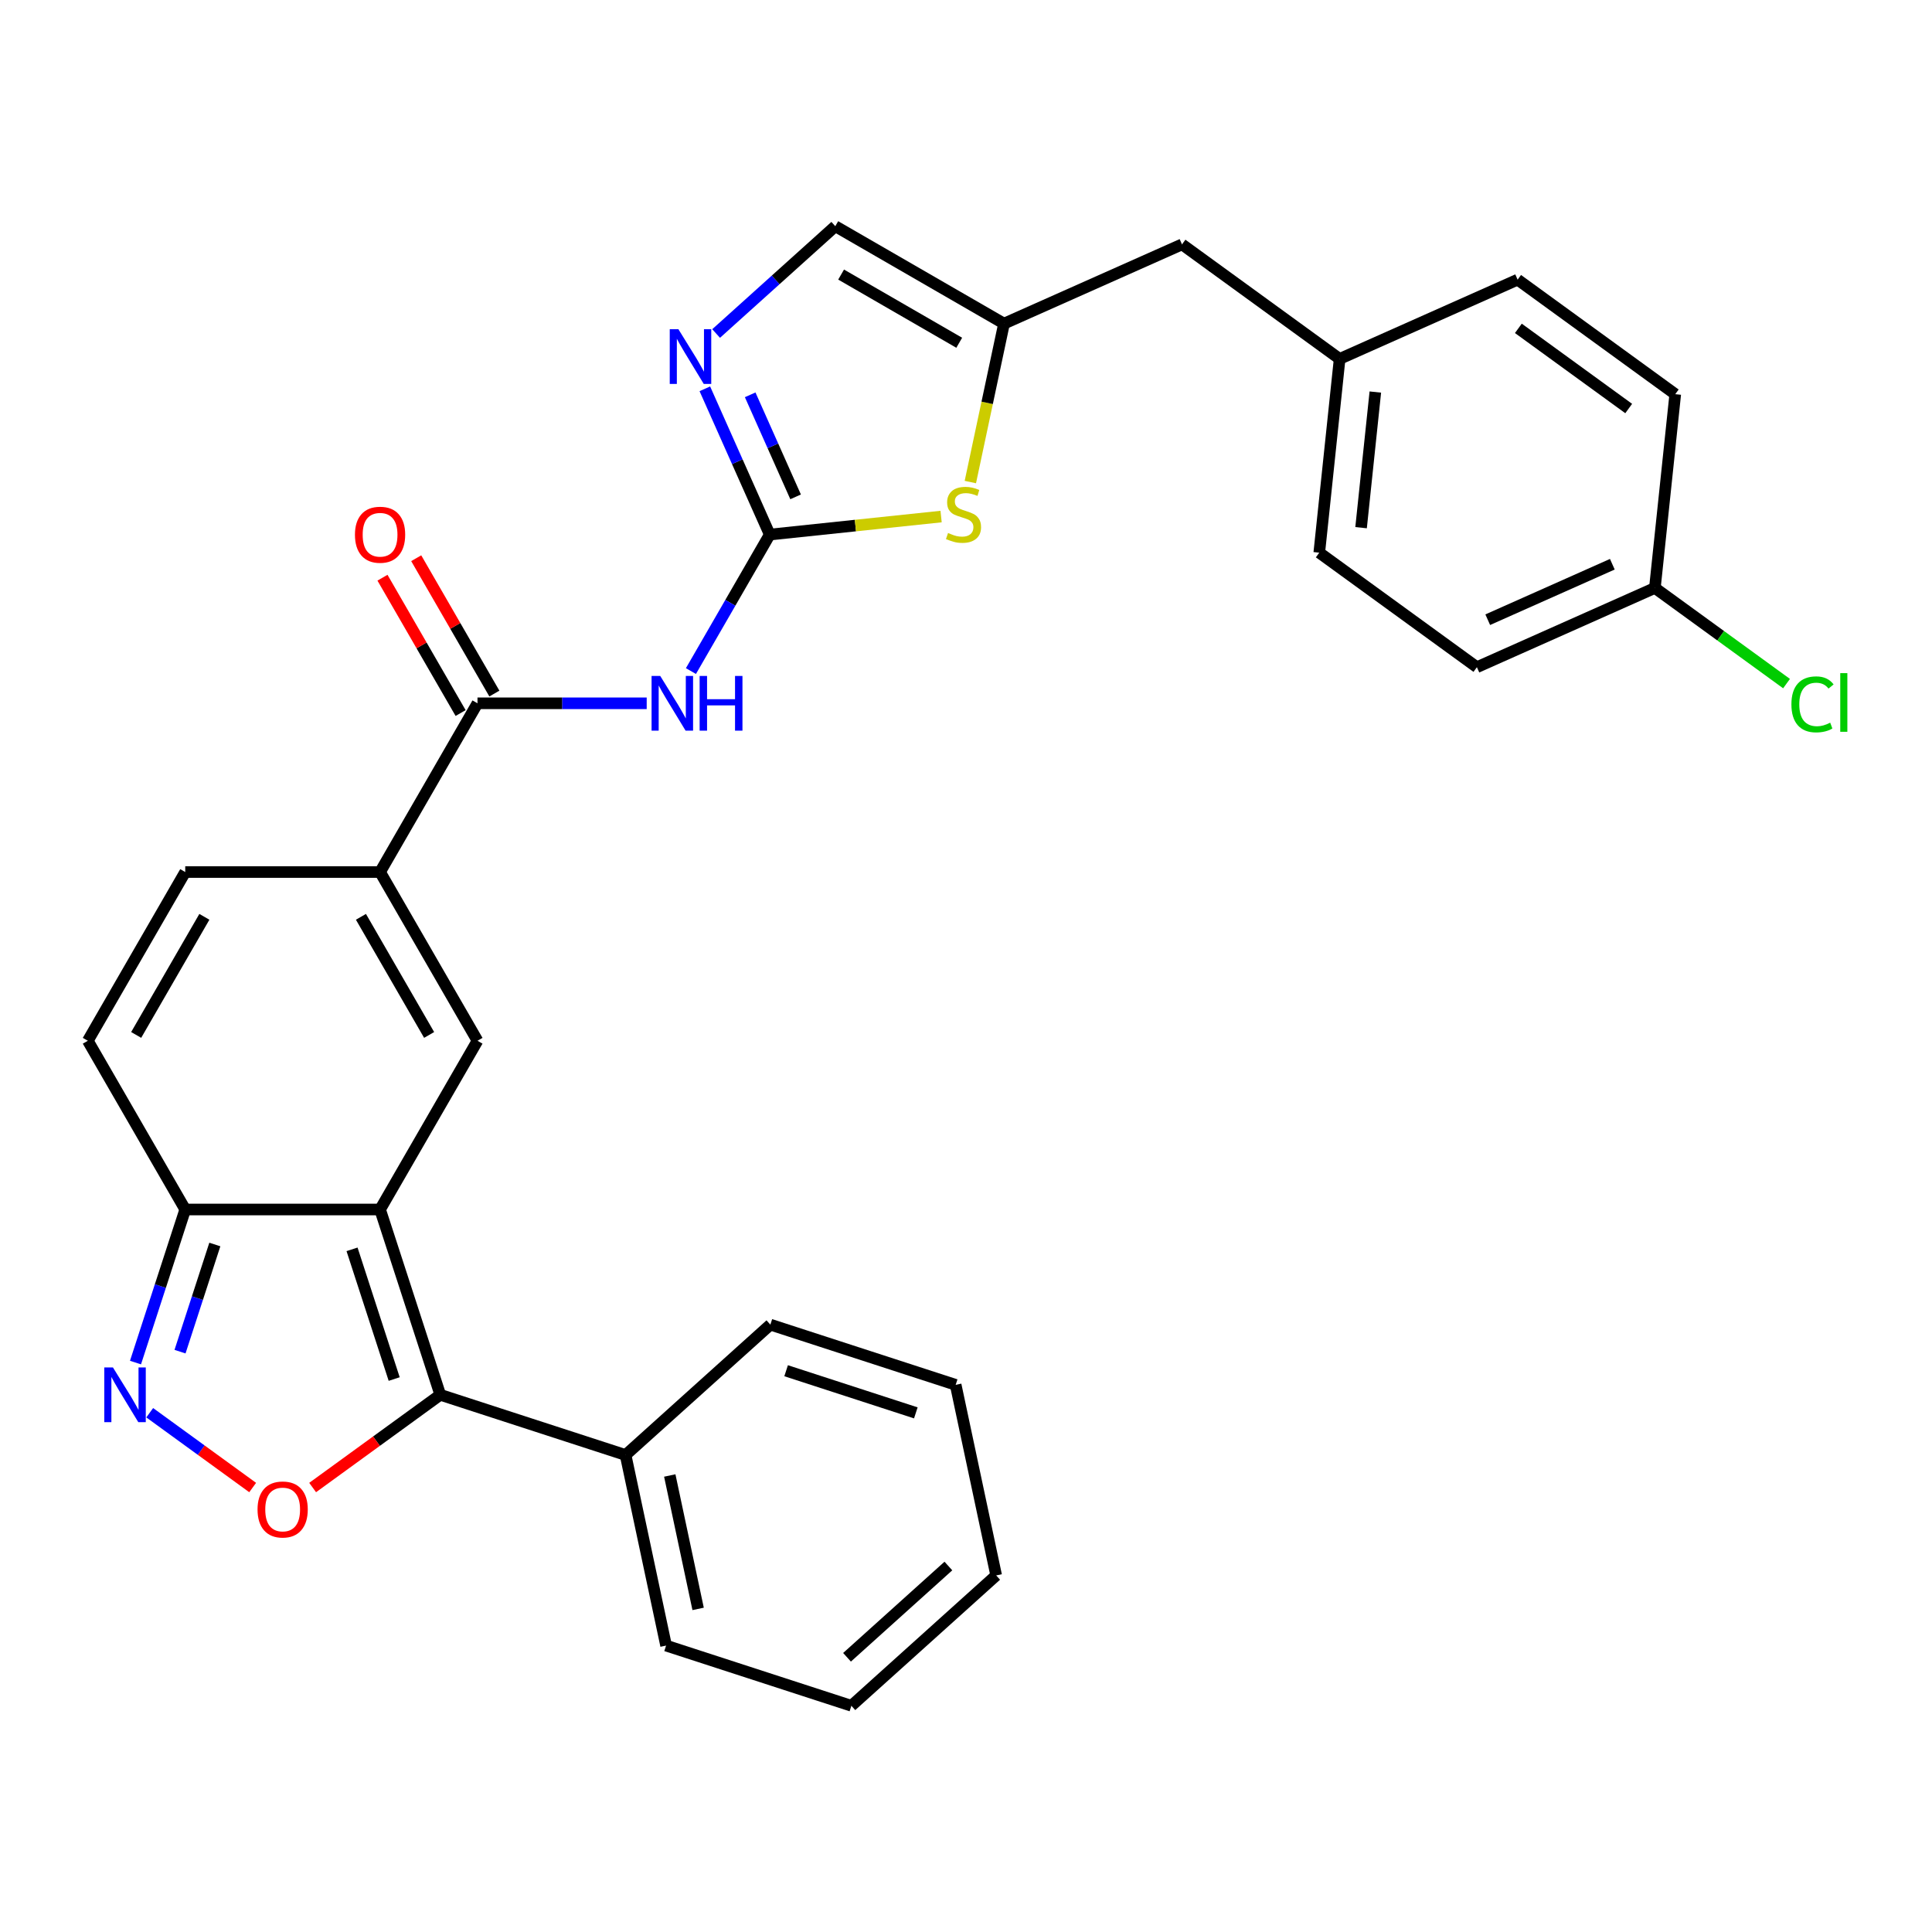<?xml version='1.0' encoding='iso-8859-1'?>
<svg version='1.1' baseProfile='full'
              xmlns='http://www.w3.org/2000/svg'
                      xmlns:rdkit='http://www.rdkit.org/xml'
                      xmlns:xlink='http://www.w3.org/1999/xlink'
                  xml:space='preserve'
width='1000px' height='1000px' viewBox='0 0 1000 1000'>
<!-- END OF HEADER -->
<rect style='opacity:1.0;fill:#FFFFFF;stroke:none' width='1000' height='1000' x='0' y='0'> </rect>
<path class='bond-0' d='M 196.724,626.035 L 227.887,721.945' style='fill:none;fill-rule:evenodd;stroke:#000000;stroke-width:6px;stroke-linecap:butt;stroke-linejoin:miter;stroke-opacity:1' />
<path class='bond-0' d='M 182.216,646.654 L 204.031,713.791' style='fill:none;fill-rule:evenodd;stroke:#000000;stroke-width:6px;stroke-linecap:butt;stroke-linejoin:miter;stroke-opacity:1' />
<path class='bond-2' d='M 196.724,626.035 L 247.147,538.699' style='fill:none;fill-rule:evenodd;stroke:#000000;stroke-width:6px;stroke-linecap:butt;stroke-linejoin:miter;stroke-opacity:1' />
<path class='bond-8' d='M 196.724,626.035 L 95.878,626.035' style='fill:none;fill-rule:evenodd;stroke:#000000;stroke-width:6px;stroke-linecap:butt;stroke-linejoin:miter;stroke-opacity:1' />
<path class='bond-3' d='M 227.887,721.945 L 194.855,745.945' style='fill:none;fill-rule:evenodd;stroke:#000000;stroke-width:6px;stroke-linecap:butt;stroke-linejoin:miter;stroke-opacity:1' />
<path class='bond-3' d='M 194.855,745.945 L 161.822,769.944' style='fill:none;fill-rule:evenodd;stroke:#FF0000;stroke-width:6px;stroke-linecap:butt;stroke-linejoin:miter;stroke-opacity:1' />
<path class='bond-15' d='M 227.887,721.945 L 323.798,753.108' style='fill:none;fill-rule:evenodd;stroke:#000000;stroke-width:6px;stroke-linecap:butt;stroke-linejoin:miter;stroke-opacity:1' />
<path class='bond-1' d='M 398.417,276.693 L 378.02,312.02' style='fill:none;fill-rule:evenodd;stroke:#000000;stroke-width:6px;stroke-linecap:butt;stroke-linejoin:miter;stroke-opacity:1' />
<path class='bond-1' d='M 378.02,312.02 L 357.624,347.347' style='fill:none;fill-rule:evenodd;stroke:#0000FF;stroke-width:6px;stroke-linecap:butt;stroke-linejoin:miter;stroke-opacity:1' />
<path class='bond-9' d='M 398.417,276.693 L 381.621,238.97' style='fill:none;fill-rule:evenodd;stroke:#000000;stroke-width:6px;stroke-linecap:butt;stroke-linejoin:miter;stroke-opacity:1' />
<path class='bond-9' d='M 381.621,238.97 L 364.826,201.246' style='fill:none;fill-rule:evenodd;stroke:#0000FF;stroke-width:6px;stroke-linecap:butt;stroke-linejoin:miter;stroke-opacity:1' />
<path class='bond-9' d='M 411.803,257.172 L 400.047,230.766' style='fill:none;fill-rule:evenodd;stroke:#000000;stroke-width:6px;stroke-linecap:butt;stroke-linejoin:miter;stroke-opacity:1' />
<path class='bond-9' d='M 400.047,230.766 L 388.29,204.36' style='fill:none;fill-rule:evenodd;stroke:#0000FF;stroke-width:6px;stroke-linecap:butt;stroke-linejoin:miter;stroke-opacity:1' />
<path class='bond-10' d='M 398.417,276.693 L 442.763,272.032' style='fill:none;fill-rule:evenodd;stroke:#000000;stroke-width:6px;stroke-linecap:butt;stroke-linejoin:miter;stroke-opacity:1' />
<path class='bond-10' d='M 442.763,272.032 L 487.109,267.371' style='fill:none;fill-rule:evenodd;stroke:#CCCC00;stroke-width:6px;stroke-linecap:butt;stroke-linejoin:miter;stroke-opacity:1' />
<path class='bond-6' d='M 247.147,538.699 L 196.724,451.364' style='fill:none;fill-rule:evenodd;stroke:#000000;stroke-width:6px;stroke-linecap:butt;stroke-linejoin:miter;stroke-opacity:1' />
<path class='bond-6' d='M 222.117,535.684 L 186.82,474.549' style='fill:none;fill-rule:evenodd;stroke:#000000;stroke-width:6px;stroke-linecap:butt;stroke-linejoin:miter;stroke-opacity:1' />
<path class='bond-30' d='M 130.78,769.944 L 104.138,750.588' style='fill:none;fill-rule:evenodd;stroke:#FF0000;stroke-width:6px;stroke-linecap:butt;stroke-linejoin:miter;stroke-opacity:1' />
<path class='bond-30' d='M 104.138,750.588 L 77.496,731.232' style='fill:none;fill-rule:evenodd;stroke:#0000FF;stroke-width:6px;stroke-linecap:butt;stroke-linejoin:miter;stroke-opacity:1' />
<path class='bond-4' d='M 334.732,364.028 L 290.94,364.028' style='fill:none;fill-rule:evenodd;stroke:#0000FF;stroke-width:6px;stroke-linecap:butt;stroke-linejoin:miter;stroke-opacity:1' />
<path class='bond-4' d='M 290.94,364.028 L 247.147,364.028' style='fill:none;fill-rule:evenodd;stroke:#000000;stroke-width:6px;stroke-linecap:butt;stroke-linejoin:miter;stroke-opacity:1' />
<path class='bond-5' d='M 70.135,705.264 L 83.006,665.649' style='fill:none;fill-rule:evenodd;stroke:#0000FF;stroke-width:6px;stroke-linecap:butt;stroke-linejoin:miter;stroke-opacity:1' />
<path class='bond-5' d='M 83.006,665.649 L 95.878,626.035' style='fill:none;fill-rule:evenodd;stroke:#000000;stroke-width:6px;stroke-linecap:butt;stroke-linejoin:miter;stroke-opacity:1' />
<path class='bond-5' d='M 93.178,699.612 L 102.188,671.882' style='fill:none;fill-rule:evenodd;stroke:#0000FF;stroke-width:6px;stroke-linecap:butt;stroke-linejoin:miter;stroke-opacity:1' />
<path class='bond-5' d='M 102.188,671.882 L 111.198,644.152' style='fill:none;fill-rule:evenodd;stroke:#000000;stroke-width:6px;stroke-linecap:butt;stroke-linejoin:miter;stroke-opacity:1' />
<path class='bond-7' d='M 196.724,451.364 L 247.147,364.028' style='fill:none;fill-rule:evenodd;stroke:#000000;stroke-width:6px;stroke-linecap:butt;stroke-linejoin:miter;stroke-opacity:1' />
<path class='bond-31' d='M 196.724,451.364 L 95.878,451.364' style='fill:none;fill-rule:evenodd;stroke:#000000;stroke-width:6px;stroke-linecap:butt;stroke-linejoin:miter;stroke-opacity:1' />
<path class='bond-16' d='M 255.881,358.986 L 235.658,323.959' style='fill:none;fill-rule:evenodd;stroke:#000000;stroke-width:6px;stroke-linecap:butt;stroke-linejoin:miter;stroke-opacity:1' />
<path class='bond-16' d='M 235.658,323.959 L 215.435,288.932' style='fill:none;fill-rule:evenodd;stroke:#FF0000;stroke-width:6px;stroke-linecap:butt;stroke-linejoin:miter;stroke-opacity:1' />
<path class='bond-16' d='M 238.414,369.071 L 218.191,334.043' style='fill:none;fill-rule:evenodd;stroke:#000000;stroke-width:6px;stroke-linecap:butt;stroke-linejoin:miter;stroke-opacity:1' />
<path class='bond-16' d='M 218.191,334.043 L 197.968,299.016' style='fill:none;fill-rule:evenodd;stroke:#FF0000;stroke-width:6px;stroke-linecap:butt;stroke-linejoin:miter;stroke-opacity:1' />
<path class='bond-13' d='M 95.878,626.035 L 45.455,538.699' style='fill:none;fill-rule:evenodd;stroke:#000000;stroke-width:6px;stroke-linecap:butt;stroke-linejoin:miter;stroke-opacity:1' />
<path class='bond-14' d='M 370.66,172.625 L 401.501,144.855' style='fill:none;fill-rule:evenodd;stroke:#0000FF;stroke-width:6px;stroke-linecap:butt;stroke-linejoin:miter;stroke-opacity:1' />
<path class='bond-14' d='M 401.501,144.855 L 432.342,117.086' style='fill:none;fill-rule:evenodd;stroke:#000000;stroke-width:6px;stroke-linecap:butt;stroke-linejoin:miter;stroke-opacity:1' />
<path class='bond-11' d='M 502.248,249.51 L 510.963,208.51' style='fill:none;fill-rule:evenodd;stroke:#CCCC00;stroke-width:6px;stroke-linecap:butt;stroke-linejoin:miter;stroke-opacity:1' />
<path class='bond-11' d='M 510.963,208.51 L 519.678,167.509' style='fill:none;fill-rule:evenodd;stroke:#000000;stroke-width:6px;stroke-linecap:butt;stroke-linejoin:miter;stroke-opacity:1' />
<path class='bond-17' d='M 519.678,167.509 L 611.805,126.491' style='fill:none;fill-rule:evenodd;stroke:#000000;stroke-width:6px;stroke-linecap:butt;stroke-linejoin:miter;stroke-opacity:1' />
<path class='bond-33' d='M 519.678,167.509 L 432.342,117.086' style='fill:none;fill-rule:evenodd;stroke:#000000;stroke-width:6px;stroke-linecap:butt;stroke-linejoin:miter;stroke-opacity:1' />
<path class='bond-33' d='M 496.493,177.413 L 435.358,142.116' style='fill:none;fill-rule:evenodd;stroke:#000000;stroke-width:6px;stroke-linecap:butt;stroke-linejoin:miter;stroke-opacity:1' />
<path class='bond-12' d='M 95.878,451.364 L 45.455,538.699' style='fill:none;fill-rule:evenodd;stroke:#000000;stroke-width:6px;stroke-linecap:butt;stroke-linejoin:miter;stroke-opacity:1' />
<path class='bond-12' d='M 105.781,474.549 L 70.485,535.684' style='fill:none;fill-rule:evenodd;stroke:#000000;stroke-width:6px;stroke-linecap:butt;stroke-linejoin:miter;stroke-opacity:1' />
<path class='bond-25' d='M 323.798,753.108 L 344.765,851.751' style='fill:none;fill-rule:evenodd;stroke:#000000;stroke-width:6px;stroke-linecap:butt;stroke-linejoin:miter;stroke-opacity:1' />
<path class='bond-25' d='M 346.671,763.711 L 361.348,832.761' style='fill:none;fill-rule:evenodd;stroke:#000000;stroke-width:6px;stroke-linecap:butt;stroke-linejoin:miter;stroke-opacity:1' />
<path class='bond-26' d='M 323.798,753.108 L 398.741,685.629' style='fill:none;fill-rule:evenodd;stroke:#000000;stroke-width:6px;stroke-linecap:butt;stroke-linejoin:miter;stroke-opacity:1' />
<path class='bond-18' d='M 611.805,126.491 L 693.392,185.767' style='fill:none;fill-rule:evenodd;stroke:#000000;stroke-width:6px;stroke-linecap:butt;stroke-linejoin:miter;stroke-opacity:1' />
<path class='bond-23' d='M 693.392,185.767 L 785.519,144.749' style='fill:none;fill-rule:evenodd;stroke:#000000;stroke-width:6px;stroke-linecap:butt;stroke-linejoin:miter;stroke-opacity:1' />
<path class='bond-24' d='M 693.392,185.767 L 682.85,286.061' style='fill:none;fill-rule:evenodd;stroke:#000000;stroke-width:6px;stroke-linecap:butt;stroke-linejoin:miter;stroke-opacity:1' />
<path class='bond-24' d='M 711.869,202.919 L 704.49,273.125' style='fill:none;fill-rule:evenodd;stroke:#000000;stroke-width:6px;stroke-linecap:butt;stroke-linejoin:miter;stroke-opacity:1' />
<path class='bond-19' d='M 856.564,304.319 L 764.437,345.337' style='fill:none;fill-rule:evenodd;stroke:#000000;stroke-width:6px;stroke-linecap:butt;stroke-linejoin:miter;stroke-opacity:1' />
<path class='bond-19' d='M 834.542,292.046 L 770.052,320.759' style='fill:none;fill-rule:evenodd;stroke:#000000;stroke-width:6px;stroke-linecap:butt;stroke-linejoin:miter;stroke-opacity:1' />
<path class='bond-20' d='M 856.564,304.319 L 890.637,329.074' style='fill:none;fill-rule:evenodd;stroke:#000000;stroke-width:6px;stroke-linecap:butt;stroke-linejoin:miter;stroke-opacity:1' />
<path class='bond-20' d='M 890.637,329.074 L 924.71,353.829' style='fill:none;fill-rule:evenodd;stroke:#00CC00;stroke-width:6px;stroke-linecap:butt;stroke-linejoin:miter;stroke-opacity:1' />
<path class='bond-34' d='M 856.564,304.319 L 867.106,204.025' style='fill:none;fill-rule:evenodd;stroke:#000000;stroke-width:6px;stroke-linecap:butt;stroke-linejoin:miter;stroke-opacity:1' />
<path class='bond-21' d='M 867.106,204.025 L 785.519,144.749' style='fill:none;fill-rule:evenodd;stroke:#000000;stroke-width:6px;stroke-linecap:butt;stroke-linejoin:miter;stroke-opacity:1' />
<path class='bond-21' d='M 843.012,211.451 L 785.902,169.958' style='fill:none;fill-rule:evenodd;stroke:#000000;stroke-width:6px;stroke-linecap:butt;stroke-linejoin:miter;stroke-opacity:1' />
<path class='bond-22' d='M 764.437,345.337 L 682.85,286.061' style='fill:none;fill-rule:evenodd;stroke:#000000;stroke-width:6px;stroke-linecap:butt;stroke-linejoin:miter;stroke-opacity:1' />
<path class='bond-28' d='M 344.765,851.751 L 440.675,882.914' style='fill:none;fill-rule:evenodd;stroke:#000000;stroke-width:6px;stroke-linecap:butt;stroke-linejoin:miter;stroke-opacity:1' />
<path class='bond-27' d='M 398.741,685.629 L 494.652,716.792' style='fill:none;fill-rule:evenodd;stroke:#000000;stroke-width:6px;stroke-linecap:butt;stroke-linejoin:miter;stroke-opacity:1' />
<path class='bond-27' d='M 406.895,709.486 L 474.032,731.3' style='fill:none;fill-rule:evenodd;stroke:#000000;stroke-width:6px;stroke-linecap:butt;stroke-linejoin:miter;stroke-opacity:1' />
<path class='bond-29' d='M 494.652,716.792 L 515.619,815.435' style='fill:none;fill-rule:evenodd;stroke:#000000;stroke-width:6px;stroke-linecap:butt;stroke-linejoin:miter;stroke-opacity:1' />
<path class='bond-32' d='M 440.675,882.914 L 515.619,815.435' style='fill:none;fill-rule:evenodd;stroke:#000000;stroke-width:6px;stroke-linecap:butt;stroke-linejoin:miter;stroke-opacity:1' />
<path class='bond-32' d='M 438.421,857.804 L 490.881,810.568' style='fill:none;fill-rule:evenodd;stroke:#000000;stroke-width:6px;stroke-linecap:butt;stroke-linejoin:miter;stroke-opacity:1' />
<path  class='atom-4' d='M 133.301 781.301
Q 133.301 774.501, 136.661 770.701
Q 140.021 766.901, 146.301 766.901
Q 152.581 766.901, 155.941 770.701
Q 159.301 774.501, 159.301 781.301
Q 159.301 788.181, 155.901 792.101
Q 152.501 795.981, 146.301 795.981
Q 140.061 795.981, 136.661 792.101
Q 133.301 788.221, 133.301 781.301
M 146.301 792.781
Q 150.621 792.781, 152.941 789.901
Q 155.301 786.981, 155.301 781.301
Q 155.301 775.741, 152.941 772.941
Q 150.621 770.101, 146.301 770.101
Q 141.981 770.101, 139.621 772.901
Q 137.301 775.701, 137.301 781.301
Q 137.301 787.021, 139.621 789.901
Q 141.981 792.781, 146.301 792.781
' fill='#FF0000'/>
<path  class='atom-5' d='M 341.733 349.868
L 351.013 364.868
Q 351.933 366.348, 353.413 369.028
Q 354.893 371.708, 354.973 371.868
L 354.973 349.868
L 358.733 349.868
L 358.733 378.188
L 354.853 378.188
L 344.893 361.788
Q 343.733 359.868, 342.493 357.668
Q 341.293 355.468, 340.933 354.788
L 340.933 378.188
L 337.253 378.188
L 337.253 349.868
L 341.733 349.868
' fill='#0000FF'/>
<path  class='atom-5' d='M 362.133 349.868
L 365.973 349.868
L 365.973 361.908
L 380.453 361.908
L 380.453 349.868
L 384.293 349.868
L 384.293 378.188
L 380.453 378.188
L 380.453 365.108
L 365.973 365.108
L 365.973 378.188
L 362.133 378.188
L 362.133 349.868
' fill='#0000FF'/>
<path  class='atom-6' d='M 58.455 707.785
L 67.734 722.785
Q 68.654 724.265, 70.135 726.945
Q 71.615 729.625, 71.695 729.785
L 71.695 707.785
L 75.454 707.785
L 75.454 736.105
L 71.575 736.105
L 61.614 719.705
Q 60.455 717.785, 59.215 715.585
Q 58.014 713.385, 57.654 712.705
L 57.654 736.105
L 53.974 736.105
L 53.974 707.785
L 58.455 707.785
' fill='#0000FF'/>
<path  class='atom-10' d='M 351.139 170.405
L 360.419 185.405
Q 361.339 186.885, 362.819 189.565
Q 364.299 192.245, 364.379 192.405
L 364.379 170.405
L 368.139 170.405
L 368.139 198.725
L 364.259 198.725
L 354.299 182.325
Q 353.139 180.405, 351.899 178.205
Q 350.699 176.005, 350.339 175.325
L 350.339 198.725
L 346.659 198.725
L 346.659 170.405
L 351.139 170.405
' fill='#0000FF'/>
<path  class='atom-11' d='M 490.71 275.872
Q 491.03 275.992, 492.35 276.552
Q 493.67 277.112, 495.11 277.472
Q 496.59 277.792, 498.03 277.792
Q 500.71 277.792, 502.27 276.512
Q 503.83 275.192, 503.83 272.912
Q 503.83 271.352, 503.03 270.392
Q 502.27 269.432, 501.07 268.912
Q 499.87 268.392, 497.87 267.792
Q 495.35 267.032, 493.83 266.312
Q 492.35 265.592, 491.27 264.072
Q 490.23 262.552, 490.23 259.992
Q 490.23 256.432, 492.63 254.232
Q 495.07 252.032, 499.87 252.032
Q 503.15 252.032, 506.87 253.592
L 505.95 256.672
Q 502.55 255.272, 499.99 255.272
Q 497.23 255.272, 495.71 256.432
Q 494.19 257.552, 494.23 259.512
Q 494.23 261.032, 494.99 261.952
Q 495.79 262.872, 496.91 263.392
Q 498.07 263.912, 499.99 264.512
Q 502.55 265.312, 504.07 266.112
Q 505.59 266.912, 506.67 268.552
Q 507.79 270.152, 507.79 272.912
Q 507.79 276.832, 505.15 278.952
Q 502.55 281.032, 498.19 281.032
Q 495.67 281.032, 493.75 280.472
Q 491.87 279.952, 489.63 279.032
L 490.71 275.872
' fill='#CCCC00'/>
<path  class='atom-17' d='M 183.724 276.773
Q 183.724 269.973, 187.084 266.173
Q 190.444 262.373, 196.724 262.373
Q 203.004 262.373, 206.364 266.173
Q 209.724 269.973, 209.724 276.773
Q 209.724 283.653, 206.324 287.573
Q 202.924 291.453, 196.724 291.453
Q 190.484 291.453, 187.084 287.573
Q 183.724 283.693, 183.724 276.773
M 196.724 288.253
Q 201.044 288.253, 203.364 285.373
Q 205.724 282.453, 205.724 276.773
Q 205.724 271.213, 203.364 268.413
Q 201.044 265.573, 196.724 265.573
Q 192.404 265.573, 190.044 268.373
Q 187.724 271.173, 187.724 276.773
Q 187.724 282.493, 190.044 285.373
Q 192.404 288.253, 196.724 288.253
' fill='#FF0000'/>
<path  class='atom-21' d='M 927.231 364.575
Q 927.231 357.535, 930.511 353.855
Q 933.831 350.135, 940.111 350.135
Q 945.951 350.135, 949.071 354.255
L 946.431 356.415
Q 944.151 353.415, 940.111 353.415
Q 935.831 353.415, 933.551 356.295
Q 931.311 359.135, 931.311 364.575
Q 931.311 370.175, 933.631 373.055
Q 935.991 375.935, 940.551 375.935
Q 943.671 375.935, 947.311 374.055
L 948.431 377.055
Q 946.951 378.015, 944.711 378.575
Q 942.471 379.135, 939.991 379.135
Q 933.831 379.135, 930.511 375.375
Q 927.231 371.615, 927.231 364.575
' fill='#00CC00'/>
<path  class='atom-21' d='M 952.511 348.415
L 956.191 348.415
L 956.191 378.775
L 952.511 378.775
L 952.511 348.415
' fill='#00CC00'/>
</svg>
